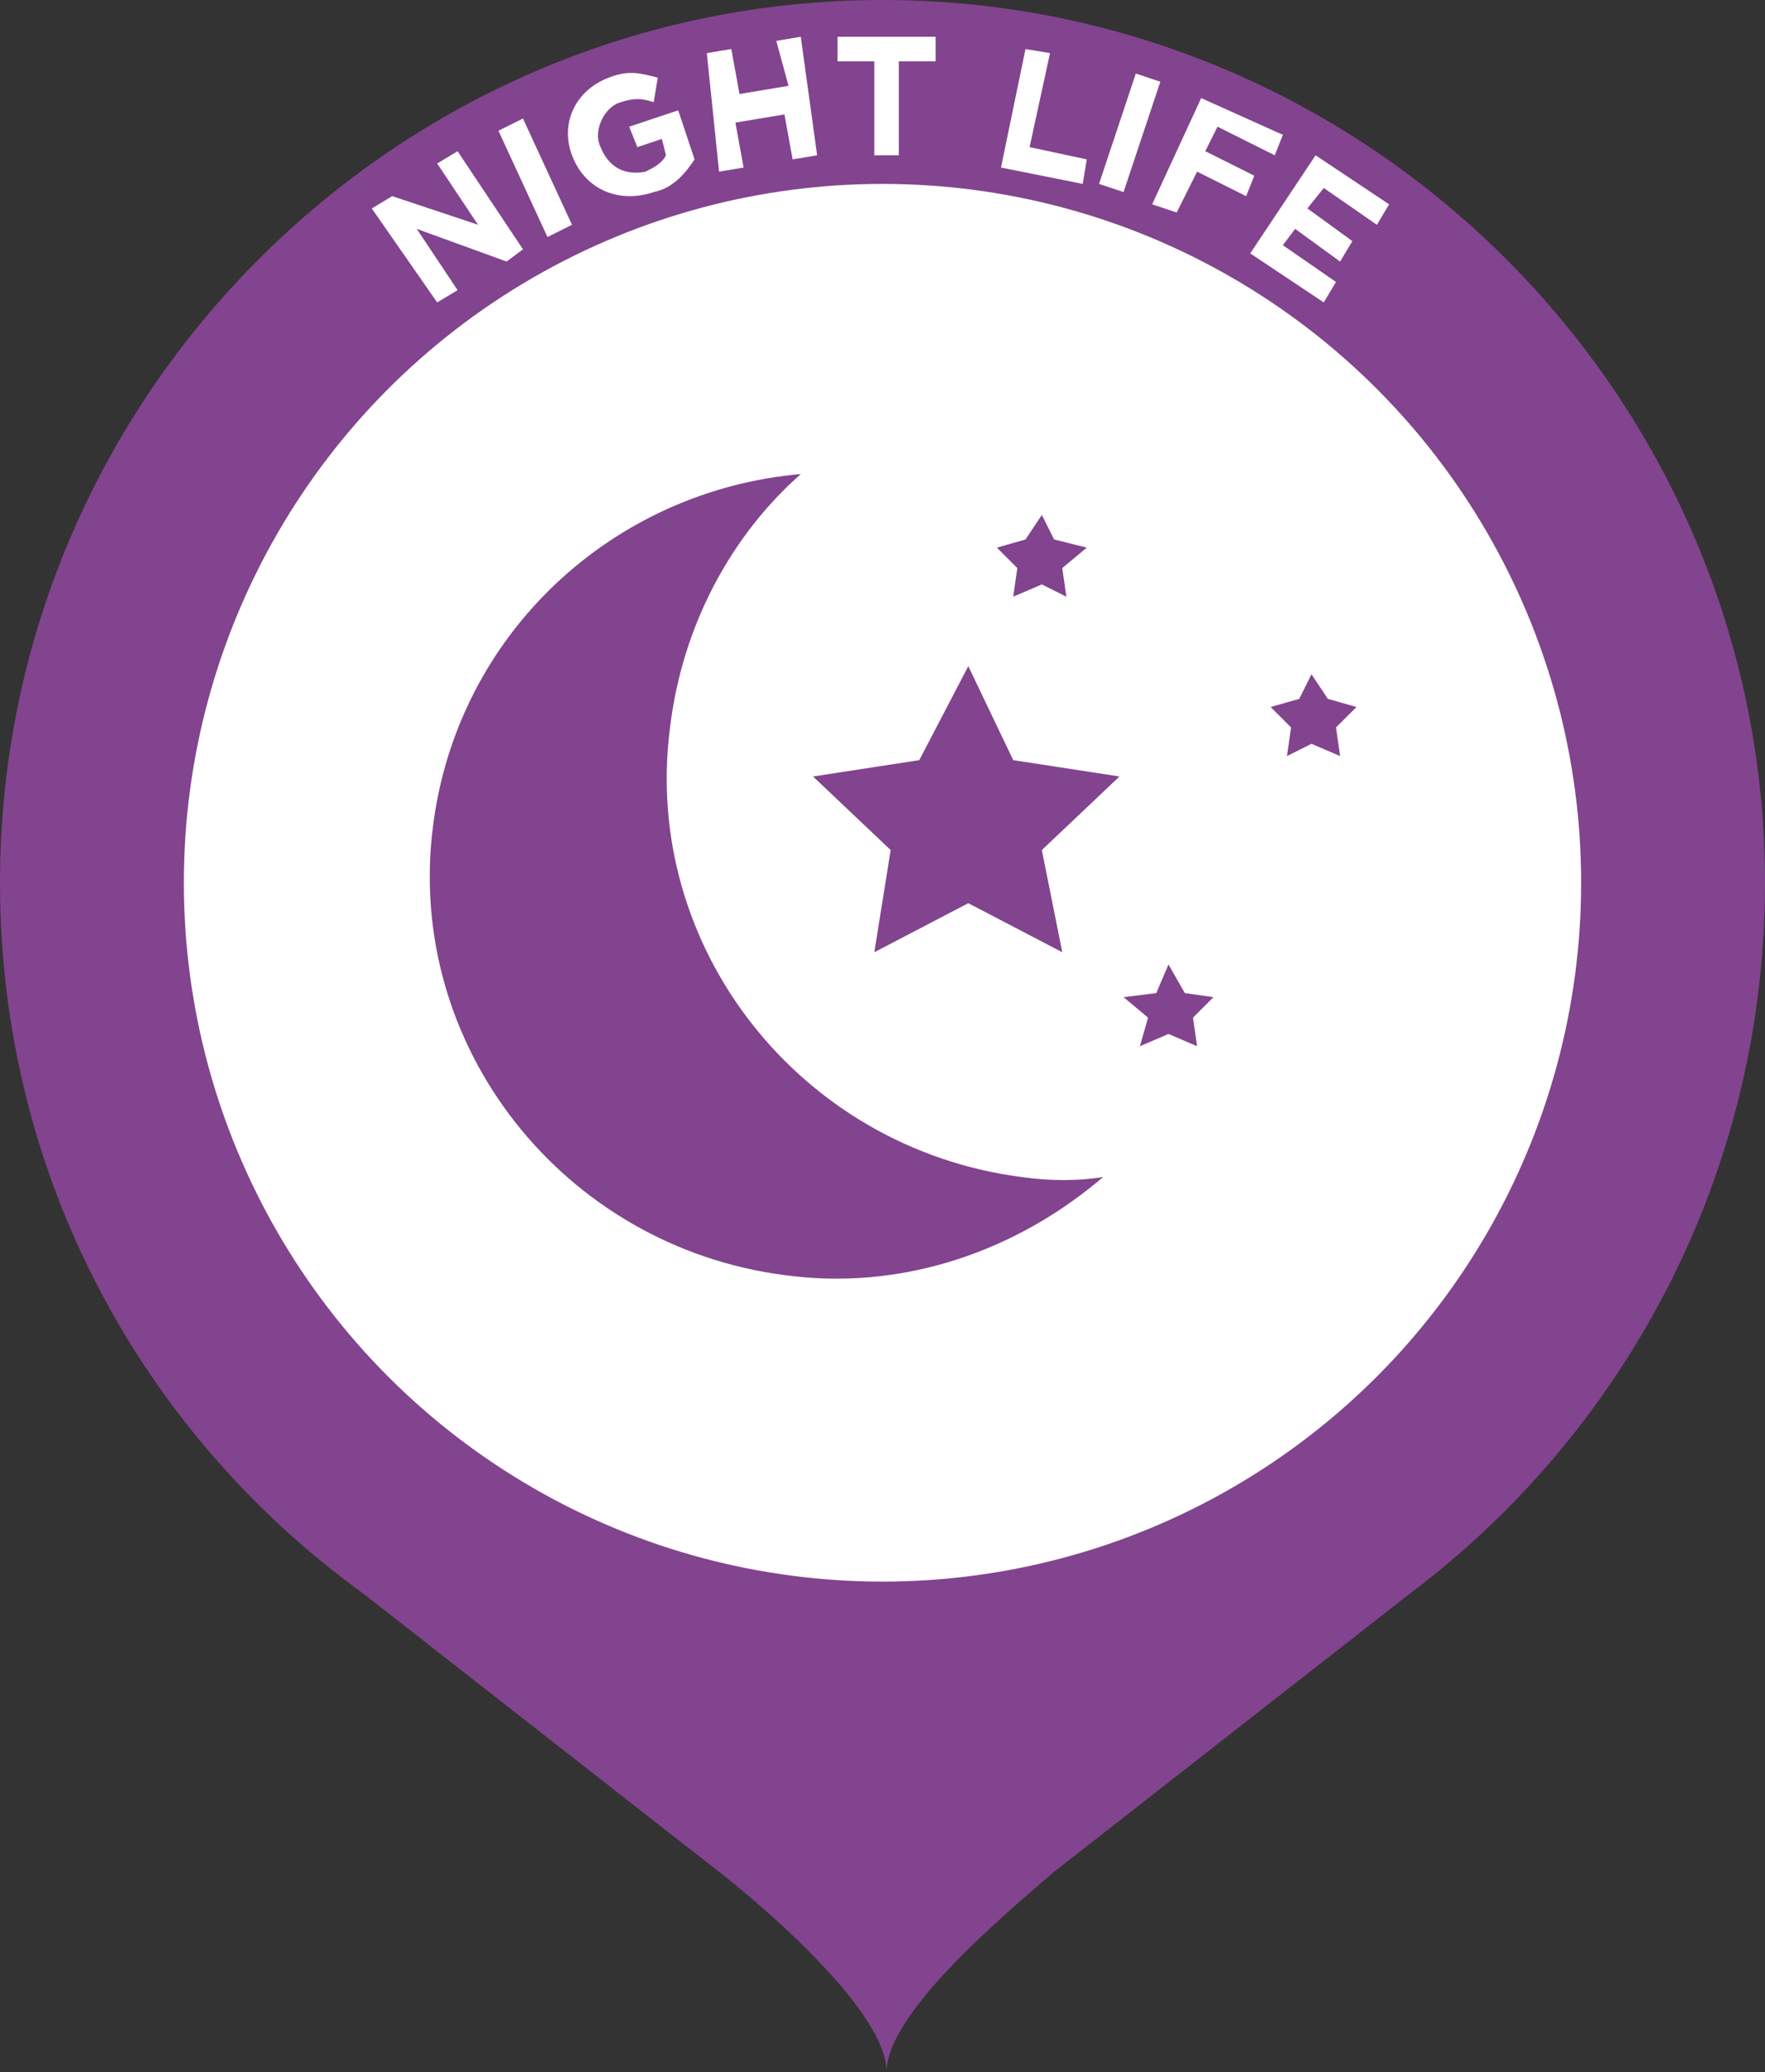 <?xml version="1.0" encoding="utf-8"?>
<!-- Generator: Adobe Illustrator 25.1.0, SVG Export Plug-In . SVG Version: 6.00 Build 0)  -->
<svg version="1.1" id="レイヤー_3" xmlns="http://www.w3.org/2000/svg" xmlns:xlink="http://www.w3.org/1999/xlink" x="0px"
	 y="0px" viewBox="0 0 43.2 50.7" style="enable-background:new 0 0 43.2 50.7;" xml:space="preserve">
<rect x="0" y="0" width="43.2" height="50.7" fill="#333333" stroke="none"/>
<style type="text/css">
	.st0{fill:#82448E;}
	.st1{fill:#FFFFFF;}
</style>
<g>
	<path class="st0" d="M43.2,21.6C43.2,9.7,33.5,0,21.6,0C9.7,0,0,9.7,0,21.6C0,28.8,3.5,35.1,8.9,39h0l7.8,6.1h0l0,0l0.9,0.7
		c1.4,1.1,4.1,3.5,4.1,4.9c0-1.4,2.7-3.7,4.1-4.9l8.7-6.8h0C39.7,35.1,43.2,28.8,43.2,21.6z"/>
	<circle class="st1" cx="21.6" cy="21.6" r="17.1"/>
	<g>
		<path class="st1" d="M9.1,5.1l0.5-0.3l2.1,0.7l-1-1.5l0.5-0.3l1.6,2.4l-0.4,0.3l-2.2-0.8l1,1.5l-0.5,0.3L9.1,5.1z"/>
		<path class="st1" d="M12.2,3.2l0.6-0.3L14,5.5l-0.6,0.3L12.2,3.2z"/>
		<path class="st1" d="M14,3.8L14,3.8c-0.3-0.8,0.1-1.6,0.9-1.9c0.5-0.2,0.8-0.1,1.2,0L16,2.5c-0.3-0.1-0.5-0.1-0.8,0
			c-0.4,0.1-0.7,0.7-0.5,1.1l0,0c0.2,0.5,0.6,0.7,1.1,0.6C16,4.1,16.2,4,16.3,3.8l-0.1-0.4l-0.6,0.2l-0.2-0.5l1.2-0.4L17,3.9
			c-0.2,0.3-0.5,0.7-1,0.8C15.1,5,14.3,4.6,14,3.8z"/>
		<path class="st1" d="M17.3,1.3l0.6-0.1l0.2,1.1l1.2-0.2L19,1l0.6-0.1l0.4,2.9l-0.6,0.1l-0.2-1.1l-1.2,0.2l0.2,1.1l-0.6,0.1
			L17.3,1.3z"/>
		<path class="st1" d="M21.4,1.5l-0.9,0l0-0.6l2.4,0l0,0.6l-0.9,0l0,2.3l-0.6,0L21.4,1.5z"/>
		<path class="st1" d="M25.1,1.2l0.6,0.1l-0.5,2.3l1.4,0.3l-0.1,0.6l-2-0.4L25.1,1.2z"/>
		<path class="st1" d="M27.8,1.8L28.4,2l-0.9,2.7l-0.6-0.2L27.8,1.8z"/>
		<path class="st1" d="M29.4,2.4l2,0.9l-0.2,0.5l-1.4-0.7l-0.3,0.6l1.2,0.6l-0.2,0.5l-1.2-0.6l-0.5,1L28.2,5L29.4,2.4z"/>
		<path class="st1" d="M32.2,3.8L34,5l-0.3,0.5l-1.3-0.9L32,5.1l1.1,0.8l-0.3,0.5l-1.1-0.8L31.4,6l1.3,0.9l-0.3,0.5l-1.8-1.2
			L32.2,3.8z"/>
	</g>
	<g>
		<polygon class="st0" points="28.6,23.6 29,24.3 29.7,24.4 29.2,24.9 29.3,25.6 28.6,25.3 27.9,25.6 28.1,24.9 27.5,24.4 
			28.3,24.3 		"/>
		<polygon class="st0" points="32.1,16.5 32.5,17.1 33.2,17.3 32.7,17.8 32.8,18.5 32.1,18.2 31.5,18.5 31.6,17.8 31.1,17.3 
			31.8,17.1 		"/>
		<polygon class="st0" points="25.5,12.6 25.8,13.2 26.6,13.4 26,13.9 26.1,14.6 25.5,14.3 24.8,14.6 24.9,13.9 24.4,13.4 
			25.1,13.2 		"/>
		<polygon class="st0" points="23.7,16.3 24.8,18.6 27.4,19 25.5,20.8 26,23.3 23.7,22.1 21.4,23.3 21.8,20.8 19.9,19 22.5,18.6 		
			"/>
		<path class="st0" d="M25,28.8c-5.4-0.7-9.3-5.6-8.6-11c0.3-2.5,1.5-4.7,3.2-6.2c-4.6,0.4-8.4,3.9-9,8.6c-0.7,5.4,3.2,10.3,8.6,11
			c2.9,0.4,5.7-0.6,7.8-2.4C26.4,28.9,25.7,28.9,25,28.8z"/>
	</g>
</g>
</svg>
